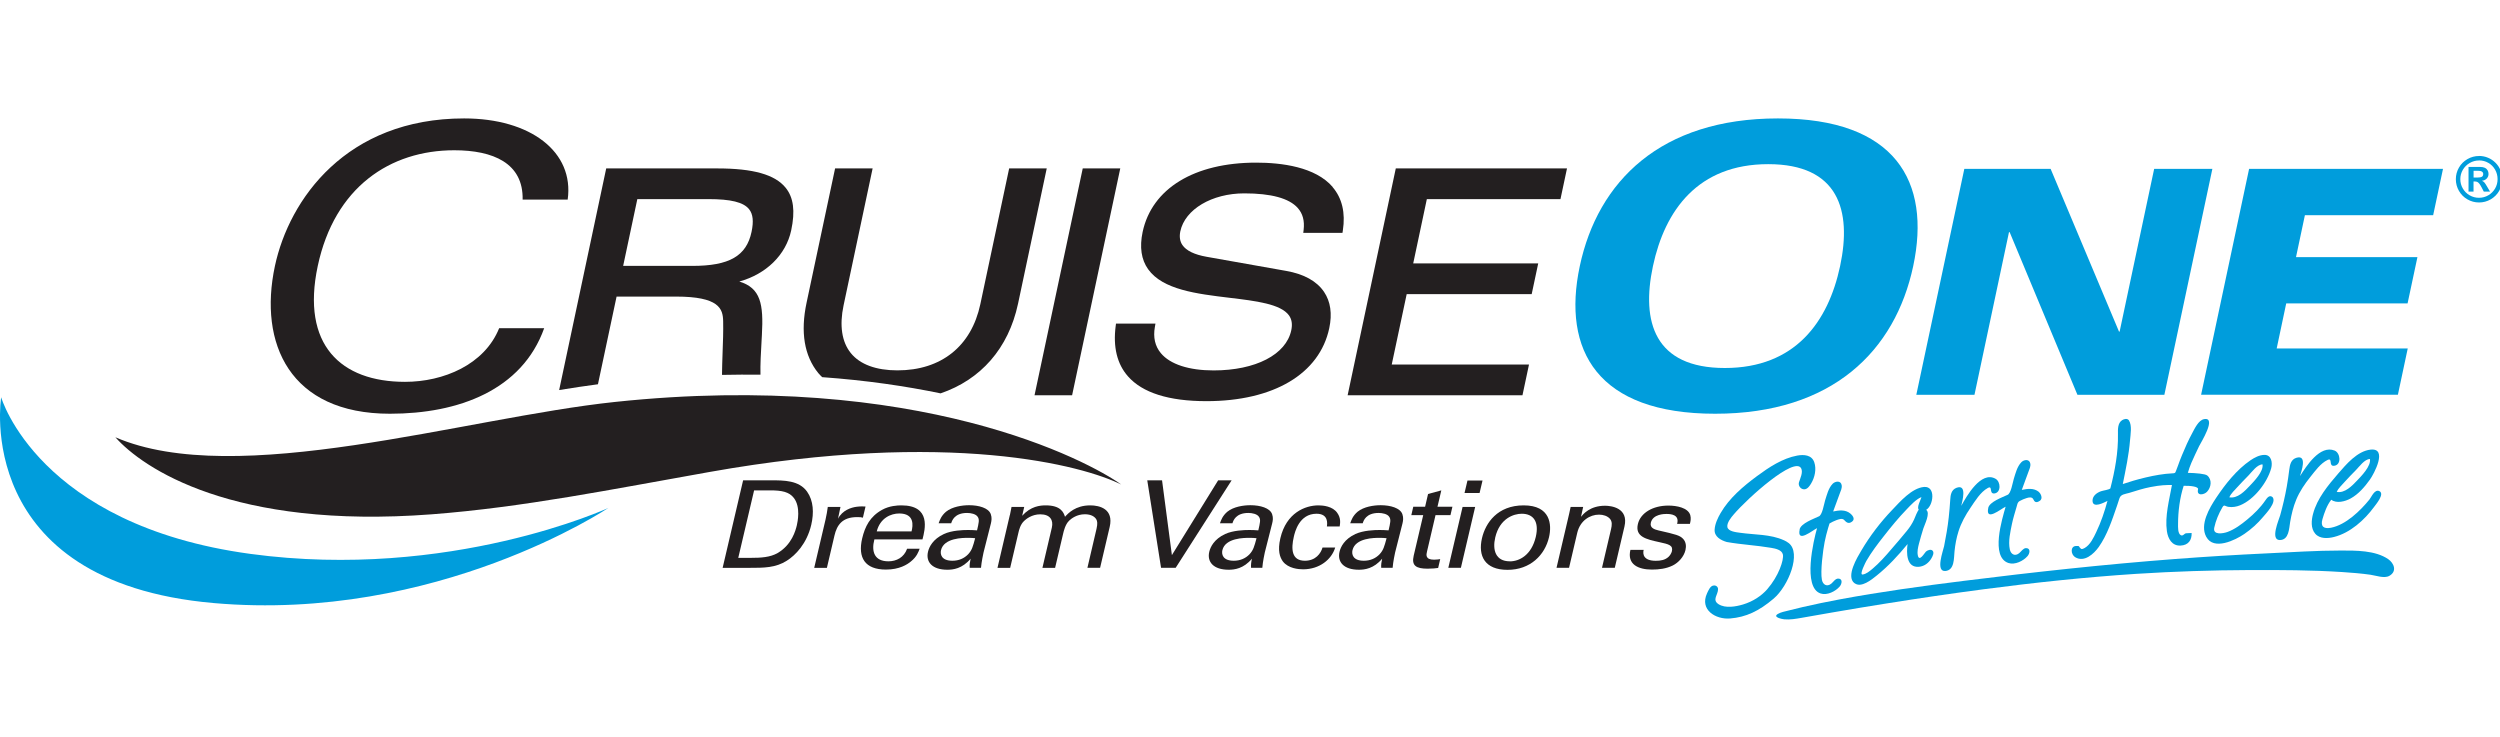 <?xml version="1.0" encoding="UTF-8" standalone="no" ?>
<!DOCTYPE svg PUBLIC "-//W3C//DTD SVG 1.1//EN" "http://www.w3.org/Graphics/SVG/1.1/DTD/svg11.dtd">
<svg xmlns="http://www.w3.org/2000/svg" xmlns:xlink="http://www.w3.org/1999/xlink" version="1.1" width="475" height="140" viewBox="0 0 475 140" xml:space="preserve">
<desc>Created with Fabric.js 3.6.6</desc>
<defs>
</defs>
<g transform="matrix(1 0 0 1 238 70.5)"  >
<g style=""   >
		<g transform="matrix(1 0 0 1 93.84 -19.95)" clip-path="url(#CLIPPATH_41)"  >
<clipPath id="CLIPPATH_41" >
	<rect transform="matrix(1 0 0 1 -94.12 19.55)" id="clip0_2761_691" x="-237.715" y="-47.605" rx="0" ry="0" width="475.43" height="95.21" />
</clipPath>
<path style="stroke: none; stroke-width: 1; stroke-dasharray: none; stroke-linecap: butt; stroke-dashoffset: 0; stroke-linejoin: miter; stroke-miterlimit: 4; fill: rgb(0,157,220); fill-rule: nonzero; opacity: 1;"  transform=" translate(-331.84, -28.05)" d="M 337.81 0 C 315.51 0 303.59 11.96 300.16 28.06 C 296.74 44.15 303.57 56.11 325.87 56.11 C 348.17 56.11 360.08 44.15 363.51 28.06 C 366.94 11.96 360.11 0 337.81 0 Z M 349.62 28.06 C 347.36 38.66 341.08 47.42 327.72 47.42 C 314.36 47.42 311.8 38.66 314.06 28.06 C 316.32 17.46 322.61 8.69 335.96 8.69 C 349.31 8.69 351.88 17.45 349.62 28.06 Z" stroke-linecap="round" />
</g>
		<g transform="matrix(1 0 0 1 154.23 -16.95)" clip-path="url(#CLIPPATH_42)"  >
<clipPath id="CLIPPATH_42" >
	<rect transform="matrix(1 0 0 1 -154.51 16.55)" id="clip0_2761_691" x="-237.715" y="-47.605" rx="0" ry="0" width="475.43" height="95.21" />
</clipPath>
<path style="stroke: none; stroke-width: 1; stroke-dasharray: none; stroke-linecap: butt; stroke-dashoffset: 0; stroke-linejoin: miter; stroke-miterlimit: 4; fill: rgb(0,157,220); fill-rule: nonzero; opacity: 1;"  transform=" translate(-392.23, -31.05)" d="M 373.21 9.59 H 389.62 L 402.61 40.5 H 402.73 L 409.29 9.59 H 420.35 L 411.23 52.51 H 394.71 L 381.83 21.6 H 381.71 L 375.15 52.51 H 364.1 L 373.22 9.59 H 373.21 Z" stroke-linecap="round" />
</g>
		<g transform="matrix(1 0 0 1 203.19 -16.96)" clip-path="url(#CLIPPATH_43)"  >
<clipPath id="CLIPPATH_43" >
	<rect transform="matrix(1 0 0 1 -203.47 16.56)" id="clip0_2761_691" x="-237.715" y="-47.605" rx="0" ry="0" width="475.43" height="95.21" />
</clipPath>
<path style="stroke: none; stroke-width: 1; stroke-dasharray: none; stroke-linecap: butt; stroke-dashoffset: 0; stroke-linejoin: miter; stroke-miterlimit: 4; fill: rgb(0,157,220); fill-rule: nonzero; opacity: 1;"  transform=" translate(-441.19, -31.04)" d="M 427.31 9.59 H 464.17 L 462.3 18.39 H 437.93 L 436.24 26.36 H 459.31 L 457.44 35.15 H 434.38 L 432.57 43.71 H 457.47 L 455.6 52.5 H 418.21 L 427.33 9.58 L 427.31 9.59 Z" stroke-linecap="round" />
</g>
		<g transform="matrix(1 0 0 1 96.44 31.5)" clip-path="url(#CLIPPATH_44)"  >
<clipPath id="CLIPPATH_44" >
	<rect transform="matrix(1 0 0 1 -96.73 -31.89)" id="clip0_2761_691" x="-237.715" y="-47.605" rx="0" ry="0" width="475.43" height="95.21" />
</clipPath>
<path style="stroke: none; stroke-width: 1; stroke-dasharray: none; stroke-linecap: butt; stroke-dashoffset: 0; stroke-linejoin: miter; stroke-miterlimit: 4; fill: rgb(0,157,220); fill-rule: nonzero; opacity: 1;"  transform=" translate(-334.44, -79.5)" d="M 338.94 80.15 C 336.41 78.98 333.34 79.12 330.64 78.73 C 329.94 78.63 328.35 78.5 328.2 77.63 C 328.07 76.84 328.93 75.79 329.4 75.25 C 332.09 72.09 340.97 64.15 342.22 66.48 C 342.62 67.24 342.04 68.39 341.81 69.12 C 341.6 69.78 342.14 70.5 342.83 70.47 C 343.42 70.45 343.85 69.81 344.12 69.35 C 344.81 68.2 345.16 66.63 344.71 65.33 C 344.23 63.92 342.74 63.83 341.47 64.06 C 338.66 64.58 336.09 66.29 333.83 67.96 C 331.22 69.89 328.57 72.13 326.92 74.97 C 326.38 75.9 325.85 77.01 325.78 78.1 C 325.68 79.46 326.95 80.15 328.08 80.48 C 330.89 80.98 333.73 81.11 336.53 81.59 C 337.29 81.72 338.56 81.96 338.75 82.86 C 338.96 83.87 337.96 86.95 335.77 89.46 C 334.67 90.71 333.1 91.77 331.18 92.35 C 329.83 92.75 327.84 93.13 326.53 92.3 C 325.22 91.46 326.47 90.48 326.43 89.41 C 326.41 88.96 326.01 88.68 325.57 88.75 C 324.93 88.8 324.55 89.79 324.33 90.25 C 322.91 93.36 325.96 95.24 328.74 95.01 C 331.73 94.76 334.19 93.62 336.99 91.24 C 339.81 88.84 342.31 82.58 339.85 80.68 C 339.57 80.47 339.27 80.29 338.95 80.15 C 337.98 79.7 340.55 80.88 338.95 80.15 H 338.94 Z" stroke-linecap="round" />
</g>
		<g transform="matrix(1 0 0 1 109.03 31.69)" clip-path="url(#CLIPPATH_45)"  >
<clipPath id="CLIPPATH_45" >
	<rect transform="matrix(1 0 0 1 -109.31 -32.09)" id="clip0_2761_691" x="-237.715" y="-47.605" rx="0" ry="0" width="475.43" height="95.21" />
</clipPath>
<path style="stroke: none; stroke-width: 1; stroke-dasharray: none; stroke-linecap: butt; stroke-dashoffset: 0; stroke-linejoin: miter; stroke-miterlimit: 4; fill: rgb(0,157,220); fill-rule: nonzero; opacity: 1;"  transform=" translate(-347.03, -79.69)" d="M 341.94 78.1 C 341.37 80.78 344.33 78.29 345.24 77.85 C 344.58 80.15 342.46 89.12 345.91 90.26 C 347.14 90.67 348.74 89.87 349.54 88.94 C 349.96 88.45 350.18 87.43 349.24 87.43 C 348.7 87.44 348.32 88.09 347.95 88.39 C 347.12 89.07 346.34 88.59 346.16 87.66 C 345.85 86.08 346.37 82.02 346.68 80.48 C 346.86 79.59 347.08 78.7 347.34 77.83 C 347.43 77.54 347.53 77.25 347.61 76.96 C 348.02 76.72 348.45 76.5 348.89 76.34 C 349.29 76.2 350 75.9 350.37 76.28 C 350.72 76.64 351.15 77.17 351.89 76.61 C 352.63 76.05 351.81 75.27 351.55 75.06 C 350.61 74.29 349.41 74.45 348.3 74.68 C 348.72 73.54 349.14 72.39 349.56 71.25 C 349.75 70.74 350.01 70.24 349.92 69.69 C 349.77 68.75 348.69 68.91 348.19 69.43 C 347.4 70.26 347.11 71.52 346.77 72.58 C 346.56 73.25 346.23 75.45 345.54 75.63 C 344.67 76.06 342.17 76.92 341.92 78.1 C 341.8 78.67 342 77.74 341.92 78.1 H 341.94 Z" stroke-linecap="round" />
</g>
		<g transform="matrix(1 0 0 1 121.54 31.31)" clip-path="url(#CLIPPATH_46)"  >
<clipPath id="CLIPPATH_46" >
	<rect transform="matrix(1 0 0 1 -121.83 -31.7)" id="clip0_2761_691" x="-237.715" y="-47.605" rx="0" ry="0" width="475.43" height="95.21" />
</clipPath>
<path style="stroke: none; stroke-width: 1; stroke-dasharray: none; stroke-linecap: butt; stroke-dashoffset: 0; stroke-linejoin: miter; stroke-miterlimit: 4; fill: rgb(0,157,220); fill-rule: nonzero; opacity: 1;"  transform=" translate(-359.54, -79.31)" d="M 352.38 88.31 C 353.62 89.27 355.63 87.61 356.54 86.88 C 358.73 85.13 360.67 83.03 362.44 80.87 C 362.21 82.52 362.19 85.4 364.6 85.19 C 365.61 85.1 366.43 84.48 366.94 83.63 C 367.16 83.26 367.57 82.53 367.19 82.13 C 366.87 81.78 366.21 82.05 365.93 82.3 C 365.68 82.52 364.67 84.35 364.39 83.04 C 364.23 82.32 364.42 81.54 364.59 80.84 C 364.84 79.86 365.14 78.89 365.43 77.93 C 365.66 77.19 366.83 74.95 365.97 74.37 C 367.37 73.56 367.84 69.83 365.57 70.02 C 363.24 70.23 361.01 72.82 359.51 74.39 C 357.29 76.71 355.29 79.32 353.66 82.09 C 352.92 83.34 350.66 87.01 352.35 88.31 C 351.89 87.96 352.6 88.51 352.35 88.31 H 352.38 Z M 364.6 74.39 C 364.45 74.22 363.73 76.08 363.66 76.24 C 363.32 76.98 362.86 77.68 362.34 78.32 C 361.38 79.51 360.37 80.67 359.37 81.83 C 358.25 83.15 357.08 84.47 355.75 85.59 C 355.23 86.02 354.58 86.58 353.88 86.66 C 353.22 86.71 354.49 84.29 354.61 84.07 C 355.58 82.4 356.75 80.86 357.94 79.35 C 359.31 77.6 360.73 75.86 362.28 74.26 C 363.09 73.42 363.99 72.42 365.07 71.93 C 364.95 72.54 364.1 73.87 364.59 74.39 H 364.6 Z" stroke-linecap="round" />
</g>
		<g transform="matrix(1 0 0 1 136.28 29.08)" clip-path="url(#CLIPPATH_47)"  >
<clipPath id="CLIPPATH_47" >
	<rect transform="matrix(1 0 0 1 -136.57 -29.47)" id="clip0_2761_691" x="-237.715" y="-47.605" rx="0" ry="0" width="475.43" height="95.21" />
</clipPath>
<path style="stroke: none; stroke-width: 1; stroke-dasharray: none; stroke-linecap: butt; stroke-dashoffset: 0; stroke-linejoin: miter; stroke-miterlimit: 4; fill: rgb(0,157,220); fill-rule: nonzero; opacity: 1;"  transform=" translate(-374.28, -77.08)" d="M 369.6 85.99 C 371.4 85.85 371.22 83.53 371.36 82.25 C 371.49 80.97 371.72 79.7 372.11 78.47 C 372.62 76.85 373.44 75.38 374.39 73.98 C 375.26 72.7 376.28 70.99 377.68 70.22 C 378.69 69.67 377.85 71.33 378.91 71.26 C 380.25 71.11 380.15 69.03 379.16 68.47 C 376.38 66.88 373.6 71.87 372.64 73.61 C 372.81 72.82 373.82 69.43 371.77 70.17 C 370.72 70.55 370.59 71.58 370.54 72.53 C 370.47 73.62 370.38 74.71 370.26 75.8 C 370.06 77.64 369.74 79.46 369.38 81.27 C 369.2 82.14 367.71 86.12 369.6 85.99 Z" stroke-linecap="round" />
</g>
		<g transform="matrix(1 0 0 1 144.79 26.75)" clip-path="url(#CLIPPATH_48)"  >
<clipPath id="CLIPPATH_48" >
	<rect transform="matrix(1 0 0 1 -145.08 -27.14)" id="clip0_2761_691" x="-237.715" y="-47.605" rx="0" ry="0" width="475.43" height="95.21" />
</clipPath>
<path style="stroke: none; stroke-width: 1; stroke-dasharray: none; stroke-linecap: butt; stroke-dashoffset: 0; stroke-linejoin: miter; stroke-miterlimit: 4; fill: rgb(0,157,220); fill-rule: nonzero; opacity: 1;"  transform=" translate(-382.79, -74.75)" d="M 377.77 74.01 C 377.2 76.68 380.15 74.2 381.07 73.77 C 380.42 76.06 378.15 83.32 381.6 84.47 C 382.84 84.88 384.44 84.08 385.24 83.15 C 385.66 82.67 385.87 81.64 384.94 81.64 C 384.4 81.66 384.02 82.3 383.65 82.6 C 382.82 83.28 382.05 82.8 381.86 81.87 C 381.54 80.29 381.97 78.54 382.28 77 C 382.46 76.11 382.91 74.61 383.17 73.74 C 383.31 73.26 383.32 72.92 383.77 72.68 C 384.17 72.46 384.6 72.27 385.04 72.14 C 385.47 72 386.09 71.86 386.33 72.37 C 386.53 72.79 386.8 73.16 387.54 72.67 C 388.29 72.18 387.64 71.17 387.38 70.96 C 386.44 70.19 385.24 70.35 384.14 70.58 C 384.56 69.44 384.98 68.29 385.4 67.15 C 385.59 66.64 385.85 66.14 385.76 65.59 C 385.6 64.65 384.53 64.81 384.04 65.34 C 383.25 66.17 382.95 67.43 382.62 68.49 C 382.41 69.16 382.08 71.35 381.39 71.54 C 380.52 71.97 378.01 72.83 377.76 74.01 C 377.64 74.58 377.84 73.64 377.76 74.01 H 377.77 Z" stroke-linecap="round" />
</g>
		<g transform="matrix(1 0 0 1 168.82 22.4)" clip-path="url(#CLIPPATH_49)"  >
<clipPath id="CLIPPATH_49" >
	<rect transform="matrix(1 0 0 1 -169.11 -22.79)" id="clip0_2761_691" x="-237.715" y="-47.605" rx="0" ry="0" width="475.43" height="95.21" />
</clipPath>
<path style="stroke: none; stroke-width: 1; stroke-dasharray: none; stroke-linecap: butt; stroke-dashoffset: 0; stroke-linejoin: miter; stroke-miterlimit: 4; fill: rgb(0,157,220); fill-rule: nonzero; opacity: 1;"  transform=" translate(-406.82, -70.4)" d="M 394.29 83.37 C 396 84.41 397.82 82.75 398.76 81.43 C 400.38 79.14 401.3 76.29 402.21 73.66 C 402.38 73.18 402.54 72.69 402.69 72.2 C 402.94 71.39 403.78 71.38 404.55 71.15 C 405.89 70.74 407.22 70.3 408.59 70.04 C 410.63 69.65 411.51 69.65 412.67 69.65 C 412.17 72.45 411.3 75.57 411.71 78.43 C 411.92 79.86 412.67 81.24 414.31 81.16 C 415.81 81.09 416.46 80.09 416.41 78.77 C 416.07 78.79 415.72 78.81 415.38 78.82 C 415.01 78.84 414.81 79.39 414.38 79.2 C 413.75 78.91 413.83 77.57 413.83 77.04 C 413.83 74.72 414.17 72.01 414.9 69.8 C 416.18 69.77 417.76 69.95 417.63 70.47 C 417.3 71.81 418.79 71.52 419.34 70.93 C 420.13 70.09 420.34 68.64 419.37 67.84 C 419 67.53 417.24 67.37 415.69 67.34 C 415.9 66.66 416.07 66.11 416.35 65.46 C 416.81 64.39 417.33 63.33 417.83 62.27 C 418.09 61.72 421.29 56.66 418.76 57.14 C 417.71 57.34 416.98 58.95 416.54 59.76 C 415.8 61.12 415.17 62.54 414.58 63.98 C 414.31 64.63 414.06 65.28 413.83 65.94 C 413.69 66.32 413.59 66.54 413.46 66.92 C 413.29 67.44 413.19 67.41 412.69 67.44 C 409.57 67.58 405.6 68.69 403.33 69.47 C 403.89 66.68 404.48 63.97 404.71 61.12 C 404.79 60.09 405.12 58.33 404.5 57.38 C 404.21 56.94 403.58 57.09 403.21 57.33 C 402.34 57.89 402.4 59.09 402.41 59.99 C 402.48 63.45 401.83 66.95 400.97 70.29 C 400.73 70.56 399.59 70.69 399.18 70.84 C 398.4 71.12 397.58 71.71 397.58 72.62 C 397.58 74.2 399.87 72.94 400.42 72.66 C 399.88 74.69 399.19 76.71 398.28 78.61 C 397.78 79.66 397.14 81.03 396.07 81.63 C 395.92 81.72 395.56 81.9 395.4 81.77 C 394.82 81.31 395.28 81.2 394.42 81.24 C 393.32 81.3 393.45 82.87 394.27 83.34 C 393.6 82.96 394.63 83.56 394.27 83.34 L 394.29 83.37 Z" stroke-linecap="round" />
</g>
		<g transform="matrix(1 0 0 1 187.37 24.37)" clip-path="url(#CLIPPATH_50)"  >
<clipPath id="CLIPPATH_50" >
	<rect transform="matrix(1 0 0 1 -187.65 -24.76)" id="clip0_2761_691" x="-237.715" y="-47.605" rx="0" ry="0" width="475.43" height="95.21" />
</clipPath>
<path style="stroke: none; stroke-width: 1; stroke-dasharray: none; stroke-linecap: butt; stroke-dashoffset: 0; stroke-linejoin: miter; stroke-miterlimit: 4; fill: rgb(0,157,220); fill-rule: nonzero; opacity: 1;"  transform=" translate(-425.37, -72.37)" d="M 419.19 79.49 C 420.6 82.17 424.74 80.11 426.44 78.94 C 427.75 78.04 428.94 76.97 429.96 75.75 C 430.56 75.04 432.6 72.92 431.78 71.95 C 431.18 71.44 430.7 72.17 430.42 72.57 C 429.47 73.96 428.26 75.15 426.96 76.22 C 425.84 77.15 424.6 78.07 423.23 78.57 C 422.4 78.87 420.39 79.23 420.71 77.75 C 420.99 76.42 421.56 75.08 422.24 73.91 C 422.61 73.26 422.74 73.7 423.39 73.8 C 424.14 73.92 424.92 73.79 425.61 73.51 C 428.26 72.44 430.79 69.19 431.53 66.46 C 431.81 65.42 431.58 63.89 430.22 63.93 C 429.27 63.95 428.37 64.43 427.6 64.95 C 424.98 66.73 422.81 69.48 421.07 72.09 C 419.8 74 417.92 77.17 419.19 79.5 C 418.75 78.68 419.63 80.34 419.19 79.5 V 79.49 Z M 423.55 71.97 C 423.91 71.26 424.57 70.63 425.1 70.05 C 425.79 69.3 426.5 68.56 427.22 67.83 C 427.85 67.18 428.85 65.75 429.88 65.73 C 430.11 67.08 428.25 68.96 427.45 69.81 C 426.51 70.81 425.09 72.3 423.55 71.98 C 423.63 72 423.76 71.57 423.55 71.98 V 71.97 Z" stroke-linecap="round" />
</g>
		<g transform="matrix(1 0 0 1 200.39 23.51)" clip-path="url(#CLIPPATH_51)"  >
<clipPath id="CLIPPATH_51" >
	<rect transform="matrix(1 0 0 1 -200.68 -23.91)" id="clip0_2761_691" x="-237.715" y="-47.605" rx="0" ry="0" width="475.43" height="95.21" />
</clipPath>
<path style="stroke: none; stroke-width: 1; stroke-dasharray: none; stroke-linecap: butt; stroke-dashoffset: 0; stroke-linejoin: miter; stroke-miterlimit: 4; fill: rgb(0,157,220); fill-rule: nonzero; opacity: 1;"  transform=" translate(-438.39, -71.51)" d="M 433.17 80.11 C 434.92 80.08 434.92 77.9 435.13 76.68 C 435.38 75.22 435.72 73.79 436.29 72.42 C 436.95 70.84 437.91 69.43 438.98 68.1 C 439.87 66.99 440.91 65.52 442.24 64.89 C 443.3 64.39 442.32 66.2 443.55 65.99 C 444.92 65.77 444.67 63.55 443.58 63.11 C 440.78 61.97 438.17 66.12 437 67.96 C 437.22 67.18 438.45 63.86 436.35 64.47 C 435.28 64.78 435.08 65.8 434.96 66.75 C 434.83 67.83 434.67 68.92 434.48 69.99 C 434.16 71.81 433.73 73.61 433.24 75.39 C 433.01 76.24 431.27 80.11 433.17 80.11 Z" stroke-linecap="round" />
</g>
		<g transform="matrix(1 0 0 1 207.83 23.32)" clip-path="url(#CLIPPATH_52)"  >
<clipPath id="CLIPPATH_52" >
	<rect transform="matrix(1 0 0 1 -208.11 -23.71)" id="clip0_2761_691" x="-237.715" y="-47.605" rx="0" ry="0" width="475.43" height="95.21" />
</clipPath>
<path style="stroke: none; stroke-width: 1; stroke-dasharray: none; stroke-linecap: butt; stroke-dashoffset: 0; stroke-linejoin: miter; stroke-miterlimit: 4; fill: rgb(0,157,220); fill-rule: nonzero; opacity: 1;"  transform=" translate(-445.83, -71.32)" d="M 439.49 75.09 C 439.16 76.32 439 77.87 439.9 78.91 C 440.77 79.92 442.31 79.82 443.48 79.52 C 446.53 78.75 449.26 76.3 451.08 73.81 C 451.42 73.34 453.12 71.37 452.11 70.83 C 451.2 70.34 450.58 71.93 450.2 72.4 C 448.47 74.54 445.71 77.22 442.89 77.77 C 441.5 78.04 440.87 77.53 441.26 76.16 C 441.62 74.92 442.13 73.47 442.94 72.45 C 443.96 73.22 445.59 72.77 446.6 72.22 C 448.12 71.39 449.29 70.01 450.28 68.63 C 451.06 67.54 453.74 62.55 450.39 62.93 C 447.9 63.21 445.8 65.7 444.28 67.45 C 442.37 69.66 440.24 72.22 439.49 75.11 C 439.12 76.53 440 73.18 439.49 75.11 V 75.09 Z M 443.96 70.95 C 444.32 70.24 444.99 69.62 445.51 69.03 C 446.2 68.27 446.91 67.54 447.63 66.81 C 448.27 66.16 449.27 64.73 450.29 64.71 C 450.52 66.06 448.67 67.94 447.86 68.79 C 446.91 69.79 445.51 71.27 443.96 70.96 C 444.04 70.98 444.17 70.55 443.96 70.96 V 70.95 Z" stroke-linecap="round" />
</g>
		<g transform="matrix(1 0 0 1 158.18 40.65)" clip-path="url(#CLIPPATH_53)"  >
<clipPath id="CLIPPATH_53" >
	<rect transform="matrix(1 0 0 1 -158.46 -41.04)" id="clip0_2761_691" x="-237.715" y="-47.605" rx="0" ry="0" width="475.43" height="95.21" />
</clipPath>
<path style="stroke: none; stroke-width: 1; stroke-dasharray: none; stroke-linecap: butt; stroke-dashoffset: 0; stroke-linejoin: miter; stroke-miterlimit: 4; fill: rgb(0,157,220); fill-rule: nonzero; opacity: 1;"  transform=" translate(-396.18, -88.65)" d="M 444.76 82.1 C 440.09 82.1 435.39 82.42 430.72 82.64 C 424.9 82.91 419.09 83.27 413.28 83.71 C 399.85 84.73 386.44 86.2 373.07 87.87 C 365.21 88.85 357.35 89.93 349.55 91.38 C 347.2 91.82 344.85 92.3 342.52 92.84 C 341.6 93.05 340.69 93.28 339.78 93.51 C 339.12 93.68 338.4 93.8 337.81 94.14 C 336.72 94.76 338.59 95.13 339.01 95.17 C 340.13 95.27 341.19 95.08 342.29 94.89 C 344.21 94.55 346.13 94.21 348.06 93.88 C 351.53 93.28 355.01 92.7 358.49 92.15 C 364.63 91.17 370.78 90.26 376.95 89.45 C 386.57 88.19 396.22 87.16 405.9 86.53 C 413.07 86.07 420.25 85.84 427.43 85.81 C 433.3 85.79 439.18 85.81 445.03 86.19 C 446.82 86.31 448.61 86.45 450.38 86.7 C 451.42 86.85 453.01 87.45 453.96 86.92 C 455.5 86.06 454.87 84.5 453.75 83.73 C 451.29 82.05 447.59 82.1 444.76 82.1 C 454.14 82.1 443.85 82.1 444.76 82.1 Z" stroke-linecap="round" />
</g>
		<g transform="matrix(1 0 0 1 -120.53 16.13)" clip-path="url(#CLIPPATH_54)"  >
<clipPath id="CLIPPATH_54" >
	<rect transform="matrix(1 0 0 1 120.25 -16.52)" id="clip0_2761_691" x="-237.715" y="-47.605" rx="0" ry="0" width="475.43" height="95.21" />
</clipPath>
<path style="stroke: none; stroke-width: 1; stroke-dasharray: none; stroke-linecap: butt; stroke-dashoffset: 0; stroke-linejoin: miter; stroke-miterlimit: 4; fill: rgb(35,31,32); fill-rule: nonzero; opacity: 1;"  transform=" translate(-117.47, -64.13)" d="M 21.91 60.57 C 27.13 66.44 44.17 78.11 82.02 75.22 C 99.4 73.89 116.29 70.46 134.9 67.16 C 180.51 59.06 205.85 65.97 213.03 69.56 C 206.93 65.16 174.56 47.76 116.83 53.87 C 88.22 56.9 44.92 70.51 21.92 60.58 L 21.91 60.57 Z" stroke-linecap="round" />
</g>
		<g transform="matrix(1 0 0 1 -92.13 29.08)" clip-path="url(#CLIPPATH_55)"  >
<clipPath id="CLIPPATH_55" >
	<rect transform="matrix(1 0 0 1 91.84 -29.47)" id="clip0_2761_691" x="-237.715" y="-47.605" rx="0" ry="0" width="475.43" height="95.21" />
</clipPath>
<path style="stroke: none; stroke-width: 1; stroke-dasharray: none; stroke-linecap: butt; stroke-dashoffset: 0; stroke-linejoin: miter; stroke-miterlimit: 4; fill: rgb(35,31,32); fill-rule: nonzero; opacity: 1;"  transform=" translate(-145.87, -77.08)" d="M 141.19 68.76 H 146.49 C 148.95 68.76 151.83 68.76 153.35 70.92 C 154.57 72.65 154.67 74.93 154.14 77.21 C 153.3 80.8 151.13 83.01 149.5 84.03 C 147.38 85.39 145.13 85.39 142.44 85.39 H 137.3 L 141.19 68.77 V 68.76 Z M 140.27 83.49 H 142.75 C 144.5 83.49 146.34 83.4 147.76 82.57 C 150.46 80.98 151.17 78.27 151.4 77.3 C 151.54 76.68 152.16 73.84 150.84 72.12 C 149.95 70.95 148.54 70.67 146.32 70.67 H 143.28 L 140.27 83.49 Z" stroke-linecap="round" />
</g>
		<g transform="matrix(1 0 0 1 -78.43 31.55)" clip-path="url(#CLIPPATH_56)"  >
<clipPath id="CLIPPATH_56" >
	<rect transform="matrix(1 0 0 1 78.14 -31.95)" id="clip0_2761_691" x="-237.715" y="-47.605" rx="0" ry="0" width="475.43" height="95.21" />
</clipPath>
<path style="stroke: none; stroke-width: 1; stroke-dasharray: none; stroke-linecap: butt; stroke-dashoffset: 0; stroke-linejoin: miter; stroke-miterlimit: 4; fill: rgb(35,31,32); fill-rule: nonzero; opacity: 1;"  transform=" translate(-159.57, -79.55)" d="M 156.86 76.17 C 157.04 75.39 157.18 74.58 157.28 73.82 H 159.69 L 159.22 76.06 C 160.05 74.45 161.7 73.92 162.79 73.78 C 163.52 73.69 164.05 73.71 164.45 73.74 L 163.95 75.86 C 163.84 75.82 163.69 75.8 163.52 75.77 C 163.35 75.75 163.12 75.75 162.84 75.75 C 160.03 75.75 159.01 77.27 158.55 79.25 L 157.11 85.39 H 154.7 L 156.86 76.18 V 76.17 Z" stroke-linecap="round" />
</g>
		<g transform="matrix(1 0 0 1 -68.36 31.62)" clip-path="url(#CLIPPATH_57)"  >
<clipPath id="CLIPPATH_57" >
	<rect transform="matrix(1 0 0 1 68.07 -32.02)" id="clip0_2761_691" x="-237.715" y="-47.605" rx="0" ry="0" width="475.43" height="95.21" />
</clipPath>
<path style="stroke: none; stroke-width: 1; stroke-dasharray: none; stroke-linecap: butt; stroke-dashoffset: 0; stroke-linejoin: miter; stroke-miterlimit: 4; fill: rgb(35,31,32); fill-rule: nonzero; opacity: 1;"  transform=" translate(-169.64, -79.62)" d="M 166.13 79.99 C 165.51 82.38 166.19 84.15 168.8 84.15 C 170.34 84.15 171.76 83.41 172.35 81.76 H 174.73 C 174.52 82.33 174.2 83.28 173.07 84.18 C 172.38 84.76 170.89 85.72 168.33 85.72 C 164.33 85.72 162.96 83.46 163.81 79.81 C 164.35 77.53 165.3 75.64 167.59 74.37 C 168.99 73.59 170.53 73.52 171.26 73.52 C 176.96 73.52 175.76 78.1 175.27 79.99 H 166.12 H 166.13 Z M 173.19 78.47 C 173.48 77.36 173.79 75.06 170.85 75.06 C 169.3 75.06 167.23 75.91 166.58 78.47 H 173.2 H 173.19 Z" stroke-linecap="round" />
</g>
		<g transform="matrix(1 0 0 1 -55.69 31.62)" clip-path="url(#CLIPPATH_58)"  >
<clipPath id="CLIPPATH_58" >
	<rect transform="matrix(1 0 0 1 55.4 -32.02)" id="clip0_2761_691" x="-237.715" y="-47.605" rx="0" ry="0" width="475.43" height="95.21" />
</clipPath>
<path style="stroke: none; stroke-width: 1; stroke-dasharray: none; stroke-linecap: butt; stroke-dashoffset: 0; stroke-linejoin: miter; stroke-miterlimit: 4; fill: rgb(35,31,32); fill-rule: nonzero; opacity: 1;"  transform=" translate(-182.31, -79.62)" d="M 184.24 85.38 C 184.2 84.81 184.28 84.25 184.42 83.65 C 182.83 85.56 181.07 85.75 180 85.75 C 177.09 85.75 175.87 84.25 176.32 82.34 C 176.53 81.42 177.24 79.95 179.34 78.96 C 180.87 78.27 182.91 78.2 183.93 78.2 C 184.54 78.2 184.91 78.22 185.64 78.27 C 185.97 76.84 186.12 76.22 185.78 75.72 C 185.43 75.14 184.44 74.96 183.75 74.96 C 181.34 74.96 180.87 76.45 180.73 76.92 H 178.34 C 178.56 76.32 178.82 75.52 179.74 74.73 C 180.93 73.77 182.79 73.49 184.14 73.49 C 185.99 73.49 187.84 74.02 188.25 75.19 C 188.49 75.88 188.39 76.43 188.27 76.96 L 186.87 82.48 C 186.83 82.67 186.49 84.21 186.39 85.38 H 184.24 Z M 183.93 79.69 C 182.97 79.69 179.34 79.69 178.79 82.04 C 178.62 82.78 178.83 84.04 180.96 84.04 C 182.18 84.04 183.19 83.6 183.96 82.8 C 184.67 82.02 184.85 81.37 185.28 79.76 C 184.86 79.71 184.52 79.69 183.93 79.69 Z" stroke-linecap="round" />
</g>
		<g transform="matrix(1 0 0 1 -37.75 31.46)" clip-path="url(#CLIPPATH_59)"  >
<clipPath id="CLIPPATH_59" >
	<rect transform="matrix(1 0 0 1 37.46 -31.86)" id="clip0_2761_691" x="-237.715" y="-47.605" rx="0" ry="0" width="475.43" height="95.21" />
</clipPath>
<path style="stroke: none; stroke-width: 1; stroke-dasharray: none; stroke-linecap: butt; stroke-dashoffset: 0; stroke-linejoin: miter; stroke-miterlimit: 4; fill: rgb(35,31,32); fill-rule: nonzero; opacity: 1;"  transform=" translate(-200.25, -79.46)" d="M 191.88 75.37 L 192.19 73.82 H 194.6 L 194.21 75.5 C 195.85 73.68 197.61 73.52 198.7 73.52 C 201.51 73.52 202.09 74.83 202.35 75.69 C 202.93 75.04 204.33 73.52 207.14 73.52 C 208.96 73.52 211.64 74.21 210.84 77.62 L 209.02 85.38 H 206.61 L 208.34 77.97 C 208.57 76.96 208.48 76.52 208.32 76.22 C 208.04 75.69 207.34 75.21 206.13 75.21 C 204.59 75.21 203.56 76.02 203.13 76.43 C 202.4 77.14 202.11 78.41 201.99 78.92 L 200.47 85.39 H 198.06 L 199.85 77.75 C 200.18 76.32 199.53 75.22 197.65 75.22 C 196.03 75.22 194.93 76.14 194.57 76.49 C 193.88 77.16 193.63 78.1 193.47 78.84 L 191.93 85.4 H 189.52 L 191.86 75.39 L 191.88 75.37 Z" stroke-linecap="round" />
</g>
		<g transform="matrix(1 0 0 1 -12 29.07)" clip-path="url(#CLIPPATH_60)"  >
<clipPath id="CLIPPATH_60" >
	<rect transform="matrix(1 0 0 1 11.72 -29.46)" id="clip0_2761_691" x="-237.715" y="-47.605" rx="0" ry="0" width="475.43" height="95.21" />
</clipPath>
<path style="stroke: none; stroke-width: 1; stroke-dasharray: none; stroke-linecap: butt; stroke-dashoffset: 0; stroke-linejoin: miter; stroke-miterlimit: 4; fill: rgb(35,31,32); fill-rule: nonzero; opacity: 1;"  transform=" translate(-226, -77.07)" d="M 223.39 85.38 H 220.6 L 217.98 68.76 H 220.79 L 222.66 82.97 L 231.45 68.76 H 234.01 L 223.38 85.38 H 223.39 Z" stroke-linecap="round" />
</g>
		<g transform="matrix(1 0 0 1 -2.24 31.62)" clip-path="url(#CLIPPATH_61)"  >
<clipPath id="CLIPPATH_61" >
	<rect transform="matrix(1 0 0 1 1.96 -32.02)" id="clip0_2761_691" x="-237.715" y="-47.605" rx="0" ry="0" width="475.43" height="95.21" />
</clipPath>
<path style="stroke: none; stroke-width: 1; stroke-dasharray: none; stroke-linecap: butt; stroke-dashoffset: 0; stroke-linejoin: miter; stroke-miterlimit: 4; fill: rgb(35,31,32); fill-rule: nonzero; opacity: 1;"  transform=" translate(-235.76, -79.62)" d="M 237.7 85.38 C 237.66 84.81 237.73 84.25 237.87 83.65 C 236.28 85.56 234.52 85.75 233.45 85.75 C 230.54 85.75 229.31 84.25 229.76 82.34 C 229.98 81.42 230.67 79.95 232.78 78.96 C 234.31 78.27 236.35 78.2 237.37 78.2 C 237.98 78.2 238.35 78.22 239.08 78.27 C 239.41 76.84 239.56 76.22 239.22 75.72 C 238.87 75.14 237.88 74.96 237.19 74.96 C 234.78 74.96 234.31 76.45 234.17 76.92 H 231.79 C 232.01 76.32 232.27 75.52 233.19 74.73 C 234.38 73.77 236.24 73.49 237.59 73.49 C 239.44 73.49 241.29 74.02 241.7 75.19 C 241.94 75.88 241.84 76.43 241.71 76.96 L 240.31 82.48 C 240.27 82.67 239.93 84.21 239.84 85.38 H 237.69 H 237.7 Z M 237.39 79.69 C 236.43 79.69 232.8 79.69 232.25 82.04 C 232.08 82.78 232.29 84.04 234.42 84.04 C 235.63 84.04 236.65 83.6 237.42 82.8 C 238.13 82.02 238.31 81.37 238.74 79.76 C 238.32 79.71 237.98 79.69 237.39 79.69 Z" stroke-linecap="round" />
</g>
		<g transform="matrix(1 0 0 1 10.82 31.59)" clip-path="url(#CLIPPATH_62)"  >
<clipPath id="CLIPPATH_62" >
	<rect transform="matrix(1 0 0 1 -11.11 -31.99)" id="clip0_2761_691" x="-237.715" y="-47.605" rx="0" ry="0" width="475.43" height="95.21" />
</clipPath>
<path style="stroke: none; stroke-width: 1; stroke-dasharray: none; stroke-linecap: butt; stroke-dashoffset: 0; stroke-linejoin: miter; stroke-miterlimit: 4; fill: rgb(35,31,32); fill-rule: nonzero; opacity: 1;"  transform=" translate(-248.82, -79.59)" d="M 252.11 77.53 C 252.18 77 252.45 75.11 250.14 75.11 C 246.85 75.11 246.03 78.59 245.83 79.46 C 245.28 81.83 245.39 84.04 247.93 84.04 C 249.96 84.04 250.96 82.66 251.28 81.53 H 253.69 C 253.01 83.79 250.72 85.67 247.58 85.67 C 246.72 85.67 244.78 85.51 243.75 84.18 C 243.18 83.38 242.71 82.15 243.27 79.76 C 244.39 74.95 247.97 73.52 250.51 73.52 C 251.35 73.52 253.21 73.68 254.08 74.95 C 254.79 75.94 254.64 76.88 254.54 77.53 H 252.13 H 252.11 Z" stroke-linecap="round" />
</g>
		<g transform="matrix(1 0 0 1 22.51 31.62)" clip-path="url(#CLIPPATH_63)"  >
<clipPath id="CLIPPATH_63" >
	<rect transform="matrix(1 0 0 1 -22.79 -32.02)" id="clip0_2761_691" x="-237.715" y="-47.605" rx="0" ry="0" width="475.43" height="95.21" />
</clipPath>
<path style="stroke: none; stroke-width: 1; stroke-dasharray: none; stroke-linecap: butt; stroke-dashoffset: 0; stroke-linejoin: miter; stroke-miterlimit: 4; fill: rgb(35,31,32); fill-rule: nonzero; opacity: 1;"  transform=" translate(-260.51, -79.62)" d="M 262.43 85.38 C 262.39 84.81 262.47 84.25 262.61 83.65 C 261.02 85.56 259.25 85.75 258.19 85.75 C 255.28 85.75 254.06 84.25 254.51 82.34 C 254.72 81.42 255.42 79.95 257.53 78.96 C 259.06 78.27 261.1 78.2 262.12 78.2 C 262.73 78.2 263.1 78.22 263.83 78.27 C 264.16 76.84 264.31 76.22 263.97 75.72 C 263.63 75.14 262.63 74.96 261.94 74.96 C 259.53 74.96 259.06 76.45 258.92 76.92 H 256.54 C 256.76 76.32 257.02 75.52 257.94 74.73 C 259.13 73.77 260.99 73.49 262.34 73.49 C 264.19 73.49 266.04 74.02 266.45 75.19 C 266.69 75.88 266.59 76.43 266.47 76.96 L 265.07 82.48 C 265.03 82.67 264.69 84.21 264.6 85.38 H 262.45 H 262.43 Z M 262.11 79.69 C 261.15 79.69 257.52 79.69 256.97 82.04 C 256.8 82.78 257.01 84.04 259.13 84.04 C 260.35 84.04 261.36 83.6 262.13 82.8 C 262.84 82.02 263.02 81.37 263.45 79.76 C 263.03 79.71 262.67 79.69 262.1 79.69 H 262.11 Z" stroke-linecap="round" />
</g>
		<g transform="matrix(1 0 0 1 34.05 30.11)" clip-path="url(#CLIPPATH_64)"  >
<clipPath id="CLIPPATH_64" >
	<rect transform="matrix(1 0 0 1 -34.34 -30.51)" id="clip0_2761_691" x="-237.715" y="-47.605" rx="0" ry="0" width="475.43" height="95.21" />
</clipPath>
<path style="stroke: none; stroke-width: 1; stroke-dasharray: none; stroke-linecap: butt; stroke-dashoffset: 0; stroke-linejoin: miter; stroke-miterlimit: 4; fill: rgb(35,31,32); fill-rule: nonzero; opacity: 1;"  transform=" translate(-272.05, -78.11)" d="M 268.51 73.78 H 270.77 L 271.33 71.36 L 273.85 70.67 L 273.12 73.78 H 275.96 L 275.59 75.37 H 272.75 L 271.13 82.3 C 270.99 82.88 270.77 83.84 272.47 83.84 C 272.95 83.84 273.43 83.77 273.64 83.73 L 273.25 85.41 C 272.8 85.48 272.1 85.55 271.24 85.55 C 269.06 85.55 268.16 84.97 268.6 83.09 L 270.41 75.38 H 268.15 L 268.52 73.79 L 268.51 73.78 Z" stroke-linecap="round" />
</g>
		<g transform="matrix(1 0 0 1 40.43 29.09)" clip-path="url(#CLIPPATH_65)"  >
<clipPath id="CLIPPATH_65" >
	<rect transform="matrix(1 0 0 1 -40.72 -29.49)" id="clip0_2761_691" x="-237.715" y="-47.605" rx="0" ry="0" width="475.43" height="95.21" />
</clipPath>
<path style="stroke: none; stroke-width: 1; stroke-dasharray: none; stroke-linecap: butt; stroke-dashoffset: 0; stroke-linejoin: miter; stroke-miterlimit: 4; fill: rgb(35,31,32); fill-rule: nonzero; opacity: 1;"  transform=" translate(-278.43, -77.09)" d="M 277.9 73.82 H 280.28 L 277.57 85.38 H 275.18 L 277.89 73.82 H 277.9 Z M 278.82 68.8 H 281.68 L 281.12 71.17 H 278.26 L 278.82 68.8 Z" stroke-linecap="round" />
</g>
		<g transform="matrix(1 0 0 1 49.94 31.64)" clip-path="url(#CLIPPATH_66)"  >
<clipPath id="CLIPPATH_66" >
	<rect transform="matrix(1 0 0 1 -50.23 -32.04)" id="clip0_2761_691" x="-237.715" y="-47.605" rx="0" ry="0" width="475.43" height="95.21" />
</clipPath>
<path style="stroke: none; stroke-width: 1; stroke-dasharray: none; stroke-linecap: butt; stroke-dashoffset: 0; stroke-linejoin: miter; stroke-miterlimit: 4; fill: rgb(35,31,32); fill-rule: nonzero; opacity: 1;"  transform=" translate(-287.94, -79.64)" d="M 289.5 73.52 C 294.59 73.52 294.88 77.16 294.31 79.58 C 293.52 82.96 290.76 85.77 286.43 85.77 C 282.1 85.77 280.79 83.12 281.58 79.74 C 282.25 76.88 284.5 73.52 289.5 73.52 Z M 286.86 84.16 C 288.66 84.16 290.98 82.99 291.8 79.51 C 292.47 76.63 291.36 75.11 289.13 75.11 C 287.61 75.11 284.95 75.99 284.1 79.6 C 283.54 81.97 284.14 84.15 286.86 84.15 V 84.16 Z" stroke-linecap="round" />
</g>
		<g transform="matrix(1 0 0 1 64.26 31.48)" clip-path="url(#CLIPPATH_67)"  >
<clipPath id="CLIPPATH_67" >
	<rect transform="matrix(1 0 0 1 -64.54 -31.88)" id="clip0_2761_691" x="-237.715" y="-47.605" rx="0" ry="0" width="475.43" height="95.21" />
</clipPath>
<path style="stroke: none; stroke-width: 1; stroke-dasharray: none; stroke-linecap: butt; stroke-dashoffset: 0; stroke-linejoin: miter; stroke-miterlimit: 4; fill: rgb(35,31,32); fill-rule: nonzero; opacity: 1;"  transform=" translate(-302.26, -79.48)" d="M 298.13 75.16 L 298.42 73.82 H 300.8 L 300.39 75.69 C 300.79 75.21 302.07 73.59 304.96 73.59 C 306.1 73.59 309.48 73.98 308.65 77.53 L 306.81 85.38 H 304.38 L 306.1 78.04 C 306.28 77.28 306.34 76.59 305.88 76.06 C 305.4 75.53 304.62 75.28 303.81 75.28 C 302.09 75.28 300.23 76.41 299.68 78.73 L 298.12 85.38 H 295.74 L 298.13 75.16 Z" stroke-linecap="round" />
</g>
		<g transform="matrix(1 0 0 1 77.45 31.64)" clip-path="url(#CLIPPATH_68)"  >
<clipPath id="CLIPPATH_68" >
	<rect transform="matrix(1 0 0 1 -77.73 -32.04)" id="clip0_2761_691" x="-237.715" y="-47.605" rx="0" ry="0" width="475.43" height="95.21" />
</clipPath>
<path style="stroke: none; stroke-width: 1; stroke-dasharray: none; stroke-linecap: butt; stroke-dashoffset: 0; stroke-linejoin: miter; stroke-miterlimit: 4; fill: rgb(35,31,32); fill-rule: nonzero; opacity: 1;"  transform=" translate(-315.45, -79.64)" d="M 312.3 81.95 C 312.07 82.83 312.3 84.05 314.6 84.05 C 315.59 84.05 316.36 83.89 317 83.32 C 317.32 83.02 317.56 82.63 317.66 82.24 C 317.92 81.11 317.09 80.9 315.28 80.51 C 312.75 79.96 310.63 79.47 311.2 77.06 C 311.7 74.94 314.05 73.56 316.99 73.56 C 318.59 73.56 320.72 73.97 321.15 75.36 C 321.33 76.01 321.2 76.56 321.08 77.04 H 318.65 C 319.14 75.29 317.49 75.15 316.63 75.15 C 316.28 75.15 314.05 75.15 313.66 76.81 C 313.41 77.87 314.49 78.12 315.11 78.28 C 318.45 79.04 319.17 79.23 319.78 79.87 C 320.35 80.47 320.41 81.27 320.24 82.01 C 319.94 83.3 318.89 84.41 317.83 84.94 C 316.57 85.56 315.19 85.72 313.87 85.72 C 311.29 85.72 309.11 84.75 309.78 81.97 H 312.29 L 312.3 81.95 Z" stroke-linecap="round" />
</g>
		<g transform="matrix(1 0 0 1 -180.19 24.75)" clip-path="url(#CLIPPATH_69)"  >
<clipPath id="CLIPPATH_69" >
	<rect transform="matrix(1 0 0 1 179.91 -25.14)" id="clip0_2761_691" x="-237.715" y="-47.605" rx="0" ry="0" width="475.43" height="95.21" />
</clipPath>
<path style="stroke: none; stroke-width: 1; stroke-dasharray: none; stroke-linecap: butt; stroke-dashoffset: 0; stroke-linejoin: miter; stroke-miterlimit: 4; fill: rgb(0,157,220); fill-rule: nonzero; opacity: 1;"  transform=" translate(-57.81, -72.75)" d="M 115.61 74 C 115.61 74 85.51 87.87 47.58 82.74 C 7.24 77.27 0.22 52.98 0.22 52.98 C 0.22 52.98 -5.43 88.04 40.57 92.08 C 83.03 95.82 115.61 73.99 115.61 73.99 V 74 Z" stroke-linecap="round" />
</g>
		<g transform="matrix(1 0 0 1 -62.21 -17.14)" clip-path="url(#CLIPPATH_70)"  >
<clipPath id="CLIPPATH_70" >
	<rect transform="matrix(1 0 0 1 61.92 16.74)" id="clip0_2761_691" x="-237.715" y="-47.605" rx="0" ry="0" width="475.43" height="95.21" />
</clipPath>
<path style="stroke: none; stroke-width: 1; stroke-dasharray: none; stroke-linecap: butt; stroke-dashoffset: 0; stroke-linejoin: miter; stroke-miterlimit: 4; fill: rgb(35,31,32); fill-rule: nonzero; opacity: 1;"  transform=" translate(-175.79, -30.86)" d="M 193.42 35.24 L 198.88 9.5 H 191.74 L 186.26 35.31 C 184.56 43.29 178.83 47.87 170.51 47.87 C 166.46 47.87 163.39 46.74 161.65 44.58 C 159.94 42.47 159.47 39.34 160.28 35.52 L 165.8 9.49 H 158.67 L 153.25 35.01 C 152.06 40.6 152.81 45.1 155.46 48.37 C 155.69 48.65 155.95 48.9 156.21 49.16 C 164.6 49.76 172.1 50.87 178.71 52.24 C 186.33 49.65 191.61 43.7 193.42 35.23 V 35.24 Z" stroke-linecap="round" />
</g>
		<g transform="matrix(1 0 0 1 -109.51 -17.45)" clip-path="url(#CLIPPATH_71)"  >
<clipPath id="CLIPPATH_71" >
	<rect transform="matrix(1 0 0 1 109.23 17.05)" id="clip0_2761_691" x="-237.715" y="-47.605" rx="0" ry="0" width="475.43" height="95.21" />
</clipPath>
<path style="stroke: none; stroke-width: 1; stroke-dasharray: none; stroke-linecap: butt; stroke-dashoffset: 0; stroke-linejoin: miter; stroke-miterlimit: 4; fill: rgb(35,31,32); fill-rule: nonzero; opacity: 1;"  transform=" translate(-128.49, -30.55)" d="M 117.16 33.85 H 128.43 C 136.63 33.85 137.35 36.15 137.4 38.51 C 137.44 40.41 137.37 42.51 137.29 44.54 C 137.24 46.01 137.19 47.44 137.18 48.73 C 139.68 48.68 142.11 48.66 144.49 48.69 C 144.44 46.74 144.57 44.5 144.71 42.04 L 144.76 41.15 C 145.09 35.26 144.53 32.23 140.47 30.99 C 145.57 29.58 149.33 25.94 150.33 21.26 C 151.11 17.59 150.77 15.03 149.28 13.18 C 147.25 10.67 143.12 9.5 136.28 9.5 H 115.18 L 106.24 51.61 C 108.77 51.2 111.23 50.82 113.61 50.51 L 117.15 33.85 H 117.16 Z M 121.09 15.33 H 134.58 C 138.87 15.33 141.25 15.92 142.32 17.24 C 143.07 18.17 143.22 19.55 142.79 21.57 C 141.82 26.15 138.56 28.02 131.54 28.02 H 118.4 L 121.09 15.34 V 15.33 Z" stroke-linecap="round" />
</g>
		<g transform="matrix(1 0 0 1 -33.3 -16.95)" clip-path="url(#CLIPPATH_72)"  >
<clipPath id="CLIPPATH_72" >
	<rect transform="matrix(1 0 0 1 33.02 16.55)" id="clip0_2761_691" x="-237.715" y="-47.605" rx="0" ry="0" width="475.43" height="95.21" />
</clipPath>
<path style="stroke: none; stroke-width: 1; stroke-dasharray: none; stroke-linecap: butt; stroke-dashoffset: 0; stroke-linejoin: miter; stroke-miterlimit: 4; fill: rgb(35,31,32); fill-rule: nonzero; opacity: 1;"  transform=" translate(-204.69, -31.05)" d="M 205.71 9.5 L 196.55 52.6 H 203.69 L 212.84 9.5 H 205.71 Z" stroke-linecap="round" />
</g>
		<g transform="matrix(1 0 0 1 -4.43 -16.94)" clip-path="url(#CLIPPATH_73)"  >
<clipPath id="CLIPPATH_73" >
	<rect transform="matrix(1 0 0 1 4.15 16.54)" id="clip0_2761_691" x="-237.715" y="-47.605" rx="0" ry="0" width="475.43" height="95.21" />
</clipPath>
<path style="stroke: none; stroke-width: 1; stroke-dasharray: none; stroke-linecap: butt; stroke-dashoffset: 0; stroke-linejoin: miter; stroke-miterlimit: 4; fill: rgb(35,31,32); fill-rule: nonzero; opacity: 1;"  transform=" translate(-233.57, -31.06)" d="M 253.21 13.03 C 249.92 9.2 243.49 8.4 238.67 8.4 C 226.92 8.4 218.86 13.32 217.1 21.57 C 216.49 24.45 216.84 26.83 218.15 28.66 C 220.93 32.55 227.38 33.33 233.61 34.08 C 238.62 34.68 243.34 35.25 244.91 37.43 C 245.44 38.18 245.59 39.11 245.34 40.26 C 244.36 44.88 238.56 47.88 230.58 47.88 C 225.89 47.88 222.33 46.72 220.57 44.61 C 219.45 43.27 219.07 41.59 219.43 39.6 L 219.54 38.98 H 212.04 L 211.98 39.44 C 211.46 43.43 212.24 46.65 214.31 49 C 217.06 52.13 222.07 53.72 229.22 53.72 C 241.99 53.72 250.72 48.53 252.56 39.85 C 253.14 37.12 252.81 34.8 251.57 32.96 C 250.19 30.92 247.77 29.57 244.36 28.97 L 229.26 26.29 C 226.94 25.88 225.39 25.13 224.66 24.06 C 224.18 23.36 224.05 22.48 224.26 21.45 C 225.15 17.27 230.26 14.24 236.42 14.24 C 241.52 14.24 244.93 15.17 246.57 17.01 C 247.52 18.08 247.89 19.44 247.69 21.16 L 247.62 21.75 H 255.07 L 255.14 21.3 C 255.66 17.93 255 15.15 253.19 13.04 L 253.21 13.03 Z" stroke-linecap="round" />
</g>
		<g transform="matrix(1 0 0 1 38.89 -16.95)" clip-path="url(#CLIPPATH_74)"  >
<clipPath id="CLIPPATH_74" >
	<rect transform="matrix(1 0 0 1 -39.17 16.55)" id="clip0_2761_691" x="-237.715" y="-47.605" rx="0" ry="0" width="475.43" height="95.21" />
</clipPath>
<path style="stroke: none; stroke-width: 1; stroke-dasharray: none; stroke-linecap: butt; stroke-dashoffset: 0; stroke-linejoin: miter; stroke-miterlimit: 4; fill: rgb(35,31,32); fill-rule: nonzero; opacity: 1;"  transform=" translate(-276.89, -31.05)" d="M 296.49 15.33 L 297.73 9.5 H 265.2 L 256.05 52.6 H 289.27 L 290.51 46.76 H 264.43 L 267.27 33.39 H 291.02 L 292.26 27.55 H 268.51 L 271.1 15.33 H 296.49 Z" stroke-linecap="round" />
</g>
		<g transform="matrix(1 0 0 1 -158.29 -19.95)" clip-path="url(#CLIPPATH_75)"  >
<clipPath id="CLIPPATH_75" >
	<rect transform="matrix(1 0 0 1 158 19.55)" id="clip0_2761_691" x="-237.715" y="-47.605" rx="0" ry="0" width="475.43" height="95.21" />
</clipPath>
<path style="stroke: none; stroke-width: 1; stroke-dasharray: none; stroke-linecap: butt; stroke-dashoffset: 0; stroke-linejoin: miter; stroke-miterlimit: 4; fill: rgb(35,31,32); fill-rule: nonzero; opacity: 1;"  transform=" translate(-79.71, -28.05)" d="M 103.39 39.87 C 99.19 51.61 87.16 56.11 74.09 56.11 C 55.04 56.11 49.1 42.75 52.23 28.06 C 54.94 15.36 65.81 0 88.18 0 C 100.81 0 109.13 6.35 107.86 15.43 H 99.3 C 99.45 8.49 93.69 6.05 86.31 6.05 C 74.13 6.05 63.56 13.06 60.37 28.05 C 57.18 43.04 64.77 50.05 76.95 50.05 C 84.25 50.05 92.04 46.8 94.84 39.86 H 103.4 L 103.39 39.87 Z" stroke-linecap="round" />
</g>
		<g transform="matrix(1 0 0 1 233.02 -36.45)" clip-path="url(#CLIPPATH_76)"  >
<clipPath id="CLIPPATH_76" >
	<rect transform="matrix(1 0 0 1 -233.3 36.05)" id="clip0_2761_691" x="-237.715" y="-47.605" rx="0" ry="0" width="475.43" height="95.21" />
</clipPath>
<path style="stroke: none; stroke-width: 1; stroke-dasharray: none; stroke-linecap: butt; stroke-dashoffset: 0; stroke-linejoin: miter; stroke-miterlimit: 4; fill: rgb(0,157,220); fill-rule: nonzero; opacity: 1;"  transform=" translate(-471.02, -11.55)" d="M 471.01 7.13 C 471.61 7.13 472.18 7.24 472.72 7.47 C 473.26 7.69 473.73 8.01 474.14 8.42 C 474.55 8.83 474.87 9.3 475.09 9.84 C 475.31 10.38 475.43 10.94 475.43 11.55 C 475.43 12.35 475.23 13.09 474.84 13.77 C 474.45 14.45 473.91 14.98 473.23 15.38 C 472.55 15.77 471.81 15.97 471.02 15.97 C 470.23 15.97 469.48 15.77 468.81 15.38 C 468.13 14.99 467.6 14.45 467.2 13.77 C 466.81 13.09 466.61 12.35 466.61 11.55 C 466.61 10.75 466.81 10.01 467.2 9.34 C 467.59 8.66 468.13 8.13 468.81 7.73 C 469.49 7.34 470.23 7.14 471.02 7.14 L 471.01 7.13 Z M 471.02 7.99 C 470.38 7.99 469.79 8.15 469.24 8.47 C 468.69 8.79 468.26 9.22 467.94 9.76 C 467.62 10.31 467.46 10.9 467.46 11.54 C 467.46 12.18 467.62 12.78 467.94 13.32 C 468.26 13.87 468.69 14.3 469.24 14.61 C 469.79 14.93 470.38 15.08 471.01 15.08 C 471.64 15.08 472.25 14.92 472.79 14.6 C 473.33 14.28 473.76 13.85 474.07 13.31 C 474.39 12.76 474.54 12.17 474.54 11.53 C 474.54 10.89 474.38 10.29 474.07 9.74 C 473.76 9.19 473.33 8.76 472.79 8.45 C 472.25 8.13 471.66 7.98 471.01 7.98 L 471.02 7.99 Z M 469.98 13.9 H 469.02 V 9.22 H 471.24 C 471.59 9.22 471.87 9.27 472.11 9.38 C 472.35 9.49 472.52 9.65 472.64 9.85 C 472.76 10.05 472.82 10.28 472.82 10.55 C 472.82 10.88 472.71 11.17 472.49 11.41 C 472.27 11.65 471.96 11.8 471.56 11.85 C 471.76 11.93 471.93 12.04 472.05 12.19 C 472.18 12.34 472.34 12.6 472.55 12.96 L 473.1 13.9 H 471.92 L 471.53 13.15 C 471.35 12.81 471.2 12.56 471.07 12.4 C 470.94 12.24 470.82 12.13 470.69 12.07 C 470.56 12.01 470.41 11.98 470.22 11.98 H 469.97 V 13.9 H 469.98 Z M 469.98 9.96 V 11.23 H 470.75 C 471.1 11.23 471.36 11.19 471.54 11.09 C 471.72 11 471.81 10.82 471.81 10.55 C 471.81 10.37 471.73 10.22 471.57 10.11 C 471.41 10 471.17 9.95 470.84 9.95 H 469.98 V 9.96 Z" stroke-linecap="round" />
</g>
</g>
</g>
</svg>
